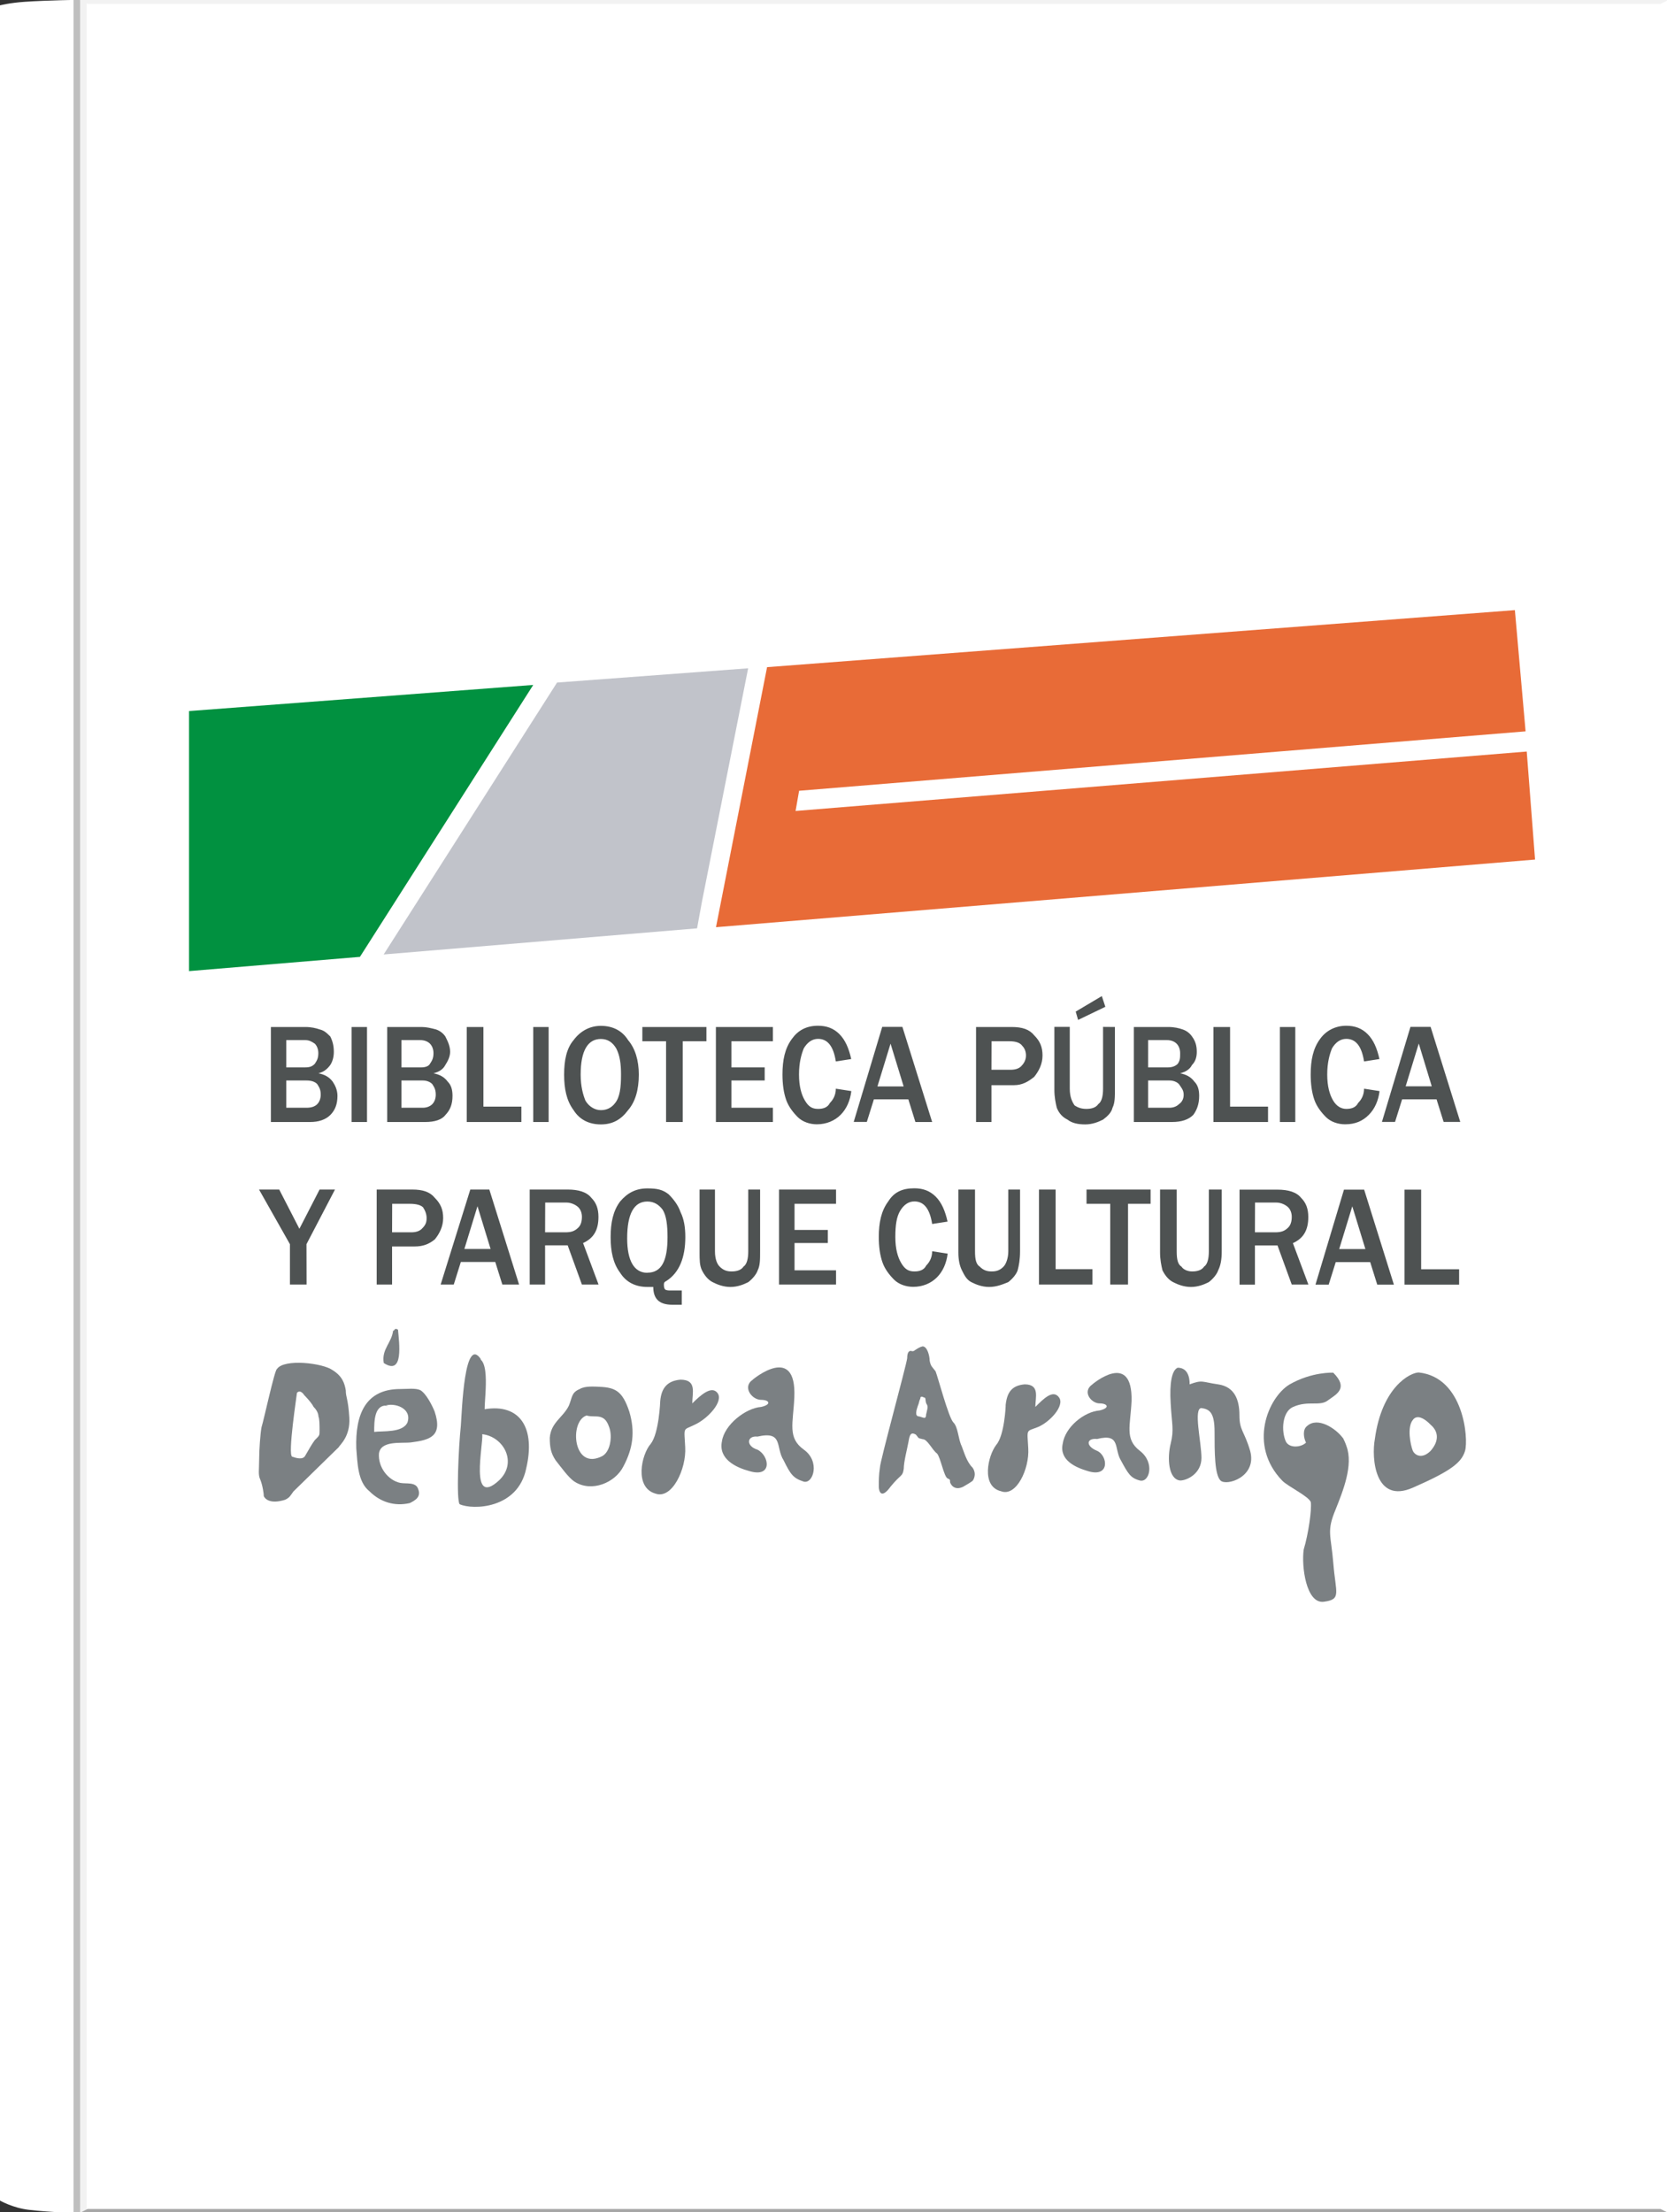 <?xml version="1.0" encoding="UTF-8" standalone="no"?>
<!-- Created with Inkscape (http://www.inkscape.org/) -->

<svg
   width="400"
   height="530.627"
   viewBox="0 0 105.833 140.395"
   version="1.1"
   id="svg1"
   xml:space="preserve"
   inkscape:version="1.4 (86a8ad7, 2024-10-11)"
   sodipodi:docname="portada-libros.svg"
   inkscape:export-filename="biblioteca-epm.svg"
   inkscape:export-xdpi="96"
   inkscape:export-ydpi="96"
   xmlns:inkscape="http://www.inkscape.org/namespaces/inkscape"
   xmlns:sodipodi="http://sodipodi.sourceforge.net/DTD/sodipodi-0.dtd"
   xmlns="http://www.w3.org/2000/svg"
   xmlns:svg="http://www.w3.org/2000/svg"><rect x="0" y="0" width="105.833" height="140.395" fill="#333333" stroke="none"/><sodipodi:namedview
     id="namedview1"
     pagecolor="#ffffff"
     bordercolor="#666666"
     borderopacity="1.0"
     inkscape:showpageshadow="2"
     inkscape:pageopacity="0.0"
     inkscape:pagecheckerboard="0"
     inkscape:deskcolor="#d1d1d1"
     inkscape:document-units="px"
     inkscape:zoom="1.0267829"
     inkscape:cx="182.12223"
     inkscape:cy="231.30497"
     inkscape:window-width="1920"
     inkscape:window-height="1017"
     inkscape:window-x="-8"
     inkscape:window-y="-8"
     inkscape:window-maximized="1"
     inkscape:current-layer="layer1"><inkscape:page
       x="0"
       y="0"
       width="105.833"
       height="140.395"
       id="page2"
       margin="0"
       bleed="0" /></sodipodi:namedview><defs
     id="defs1"><clipPath
       clipPathUnits="userSpaceOnUse"
       id="clipPath72"><path
         d="M 0,800 H 800 V 0 H 0 Z"
         transform="translate(0,2.5000001e-5)"
         id="path72" /></clipPath><clipPath
       clipPathUnits="userSpaceOnUse"
       id="clipPath74"><path
         d="M 0,800 H 800 V 0 H 0 Z"
         transform="translate(0,2.5000001e-5)"
         id="path74" /></clipPath><clipPath
       clipPathUnits="userSpaceOnUse"
       id="clipPath76"><path
         d="M 0,800 H 800 V 0 H 0 Z"
         transform="translate(-200.171,-727.182)"
         id="path76" /></clipPath><clipPath
       clipPathUnits="userSpaceOnUse"
       id="clipPath78"><path
         d="M 0,800 H 800 V 0 H 0 Z"
         transform="translate(-200.171,-136.884)"
         id="path78" /></clipPath></defs><g
     inkscape:label="Capa 1"
     inkscape:groupmode="layer"
     id="layer1"><g
       id="g1"
       transform="matrix(0.672,0,0,0.672,17.643,24.584)"><path
         id="path68"
         d="m -23.9,-36.415 c -1.456,0.099 -2.367,0.339 -2.367,0.339 v 0 207.302 c 0,0 1.21,0.699 2.725,0.878 v 0 c 2.089,0.247 4.799,0.313 4.799,0.313 v 0 -209.017 c 0,0 -3.025,0.04 -5.158,0.186"
         style="fill:#ffffff;fill-opacity:1;stroke:none;stroke-width:0.353" /><path
         id="path70"
         d="M 56.226,-36.601 H -18.746 V 172.416 H 131.295 V -36.601 Z"
         style="fill:#ffffff;fill-opacity:1;stroke:none;stroke-width:0.353" /><path
         id="path71"
         d="m 199.785,135.777 h -1.76 v 592.46 h 1.76 z"
         style="fill:#f2f2f2;fill-opacity:1;fill-rule:nonzero;stroke:none"
         transform="matrix(0.353,0,0,-0.353,-88.597,220.315)"
         clip-path="url(#clipPath72)" /><path
         id="path73"
         d="m 198.049,135.777 h -1.76 v 592.46 h 1.76 z"
         style="fill:#bfbfbf;fill-opacity:1;fill-rule:nonzero;stroke:none"
         transform="matrix(0.353,0,0,-0.353,-88.597,220.315)"
         clip-path="url(#clipPath74)" /><path
         id="path75"
         d="m 0,0 h 210.35 210.627 l 2.169,1.084 H 210.35 -2.169 Z"
         style="fill:#f2f2f2;fill-opacity:1;fill-rule:nonzero;stroke:none"
         transform="matrix(0.353,0,0,-0.353,-17.981,-36.218)"
         clip-path="url(#clipPath76)" /><path
         id="path77"
         d="m 0,0 h 210.35 210.627 l 2.169,-1.084 H 210.35 -2.169 Z"
         style="fill:#a6a6a6;fill-opacity:1;fill-rule:nonzero;stroke:none"
         transform="matrix(0.353,0,0,-0.353,-17.981,172.026)"
         clip-path="url(#clipPath78)" /></g><g
       id="g2"
       transform="matrix(6.604,0,0,6.604,-466.763,-485.473)"><path
         inkscape:connector-curvature="0"
         style="fill:#c1c3ca;fill-opacity:1;fill-rule:nonzero;stroke:none;stroke-width:0.143"
         d="m 74.367,82.684 3.013,-0.251 0.046,-0.251 0.445,-2.248 -1.837,0.137 z"
         id="path12659" /><path
         inkscape:connector-curvature="0"
         style="fill:#e86b37;fill-opacity:1;fill-rule:nonzero;stroke:none;stroke-width:0.143"
         d="m 85.242,79.375 -7.189,0.548 -0.491,2.499 7.874,-0.65 -0.08,-1.038 -7.029,0.571 0.034,-0.194 6.984,-0.571 z"
         id="path12661" /><path
         inkscape:connector-curvature="0"
         style="fill:#019140;fill-opacity:1;fill-rule:nonzero;stroke:none;stroke-width:0.143"
         d="m 72.496,80.345 v 2.499 l 1.643,-0.137 1.666,-2.613 z"
         id="path12663" /><path
         inkscape:connector-curvature="0"
         style="fill:#4e5252;fill-opacity:1;fill-rule:nonzero;stroke:none;stroke-width:0.143"
         d="M 84.443,83.951 84.318,83.54 84.192,83.951 Z m 0.274,0.342 v 0 H 84.557 L 84.489,84.076 h -0.331 l -0.068,0.217 H 83.964 l 0.274,-0.913 h 0.194 z M 83.793,83.974 v 0 l 0.148,0.023 c -0.011,0.091 -0.046,0.171 -0.103,0.228 -0.057,0.057 -0.126,0.091 -0.228,0.091 -0.068,0 -0.137,-0.023 -0.183,-0.068 -0.046,-0.046 -0.091,-0.103 -0.114,-0.171 -0.023,-0.068 -0.034,-0.148 -0.034,-0.24 0,-0.137 0.023,-0.251 0.091,-0.342 0.057,-0.08 0.148,-0.126 0.251,-0.126 0.08,0 0.148,0.023 0.205,0.08 0.057,0.057 0.091,0.137 0.114,0.24 l -0.148,0.023 c -0.023,-0.148 -0.08,-0.217 -0.171,-0.217 -0.057,0 -0.103,0.034 -0.137,0.091 -0.023,0.057 -0.046,0.137 -0.046,0.251 0,0.114 0.023,0.194 0.057,0.251 0.034,0.057 0.08,0.08 0.126,0.08 0.046,0 0.091,-0.011 0.114,-0.057 0.034,-0.034 0.057,-0.08 0.057,-0.137 z m -0.662,0.32 v 0 h -0.148 v -0.913 h 0.148 z m -0.262,0 v 0 h -0.525 v -0.913 h 0.16 v 0.765 h 0.365 z m -1.153,-0.137 v 0 h 0.205 c 0.034,0 0.068,-0.011 0.091,-0.034 0.034,-0.023 0.046,-0.057 0.046,-0.091 0,-0.046 -0.023,-0.068 -0.046,-0.103 -0.023,-0.023 -0.057,-0.034 -0.091,-0.034 h -0.205 z m 0,-0.388 v 0 h 0.194 c 0.034,0 0.068,-0.011 0.091,-0.034 0.023,-0.034 0.023,-0.057 0.023,-0.103 0,-0.034 -0.011,-0.068 -0.034,-0.091 -0.023,-0.023 -0.057,-0.034 -0.091,-0.034 h -0.183 z m -0.137,0.525 v 0 -0.913 h 0.331 c 0.057,0 0.103,0.011 0.137,0.023 0.034,0.011 0.068,0.034 0.091,0.068 0.034,0.046 0.046,0.091 0.046,0.148 0,0.046 -0.011,0.091 -0.046,0.126 -0.023,0.046 -0.068,0.068 -0.114,0.08 0.057,0.011 0.103,0.034 0.137,0.08 0.034,0.034 0.046,0.08 0.046,0.137 0,0.08 -0.023,0.137 -0.057,0.183 -0.046,0.046 -0.114,0.068 -0.205,0.068 z m -0.308,-1.21 v 0 l 0.034,0.103 -0.262,0.126 -0.023,-0.08 z m 0.126,0.297 v 0 0.593 c 0,0.08 0,0.137 -0.023,0.183 -0.011,0.046 -0.046,0.08 -0.091,0.114 -0.046,0.023 -0.103,0.046 -0.171,0.046 -0.068,0 -0.126,-0.011 -0.171,-0.046 -0.046,-0.023 -0.08,-0.057 -0.103,-0.114 -0.011,-0.046 -0.023,-0.103 -0.023,-0.171 V 83.38 H 80.963 V 83.974 c 0,0.08 0.023,0.126 0.046,0.16 0.034,0.023 0.068,0.034 0.114,0.034 0.046,0 0.091,-0.011 0.114,-0.046 0.034,-0.023 0.046,-0.08 0.046,-0.148 V 83.38 Z m -1.187,0.411 v 0 h 0.183 c 0.046,0 0.08,-0.011 0.103,-0.034 0.023,-0.023 0.046,-0.057 0.046,-0.103 0,-0.034 -0.011,-0.068 -0.034,-0.091 -0.023,-0.034 -0.068,-0.046 -0.126,-0.046 h -0.171 z m 0,0.502 v 0 h -0.148 v -0.913 h 0.342 c 0.103,0 0.171,0.023 0.217,0.08 0.057,0.057 0.08,0.114 0.08,0.194 0,0.08 -0.034,0.148 -0.08,0.205 -0.057,0.046 -0.114,0.08 -0.194,0.08 h -0.217 z m -0.844,-0.342 v 0 l -0.126,-0.411 -0.126,0.411 z m 0.274,0.342 v 0 H 79.479 L 79.411,84.076 h -0.331 l -0.068,0.217 h -0.126 l 0.274,-0.913 h 0.194 z M 78.715,83.974 v 0 l 0.148,0.023 c -0.011,0.091 -0.046,0.171 -0.103,0.228 -0.057,0.057 -0.137,0.091 -0.228,0.091 -0.068,0 -0.137,-0.023 -0.183,-0.068 -0.046,-0.046 -0.091,-0.103 -0.114,-0.171 -0.023,-0.068 -0.034,-0.148 -0.034,-0.24 0,-0.137 0.023,-0.251 0.091,-0.342 0.057,-0.08 0.137,-0.126 0.251,-0.126 0.08,0 0.148,0.023 0.205,0.08 0.057,0.057 0.091,0.137 0.114,0.24 l -0.148,0.023 c -0.023,-0.148 -0.08,-0.217 -0.171,-0.217 -0.057,0 -0.103,0.034 -0.137,0.091 -0.023,0.057 -0.046,0.137 -0.046,0.251 0,0.114 0.023,0.194 0.057,0.251 0.034,0.057 0.068,0.08 0.126,0.08 0.046,0 0.091,-0.011 0.114,-0.057 0.034,-0.034 0.057,-0.08 0.057,-0.137 m -0.605,0.32 v 0 h -0.548 v -0.913 h 0.548 v 0.137 h -0.399 v 0.251 h 0.32 v 0.126 h -0.32 v 0.262 h 0.399 z m -0.867,0 v 0 h -0.16 v -0.776 h -0.228 v -0.137 h 0.616 v 0.137 h -0.228 z m -0.787,-0.114 v 0 c 0.057,0 0.103,-0.023 0.137,-0.068 0.046,-0.057 0.057,-0.148 0.057,-0.274 0,-0.103 -0.011,-0.183 -0.046,-0.251 -0.034,-0.057 -0.08,-0.091 -0.148,-0.091 -0.126,0 -0.194,0.114 -0.194,0.342 0,0.114 0.023,0.194 0.046,0.251 0.034,0.057 0.091,0.091 0.148,0.091 z m 0,0.137 v 0 c -0.114,0 -0.205,-0.046 -0.262,-0.137 -0.068,-0.091 -0.091,-0.205 -0.091,-0.342 0,-0.137 0.023,-0.251 0.091,-0.331 0.068,-0.091 0.16,-0.137 0.262,-0.137 0.114,0 0.205,0.046 0.262,0.137 0.068,0.08 0.103,0.194 0.103,0.331 0,0.148 -0.034,0.262 -0.103,0.342 -0.068,0.091 -0.148,0.137 -0.262,0.137 z m -0.502,-0.023 v 0 h -0.148 v -0.913 h 0.148 z m -0.262,0 v 0 h -0.525 v -0.913 h 0.16 v 0.765 h 0.365 z m -1.153,-0.137 v 0 h 0.205 c 0.034,0 0.068,-0.011 0.091,-0.034 0.023,-0.023 0.034,-0.057 0.034,-0.091 0,-0.046 -0.011,-0.068 -0.034,-0.103 -0.023,-0.023 -0.057,-0.034 -0.091,-0.034 h -0.205 z m 0,-0.388 v 0 h 0.194 c 0.034,0 0.068,-0.011 0.08,-0.034 0.023,-0.034 0.034,-0.057 0.034,-0.103 0,-0.034 -0.011,-0.068 -0.034,-0.091 -0.023,-0.023 -0.057,-0.034 -0.091,-0.034 h -0.183 z m -0.137,0.525 v 0 -0.913 h 0.331 c 0.046,0 0.091,0.011 0.137,0.023 0.034,0.011 0.068,0.034 0.091,0.068 0.023,0.046 0.046,0.091 0.046,0.148 0,0.046 -0.023,0.091 -0.046,0.126 -0.023,0.046 -0.068,0.068 -0.114,0.08 0.057,0.011 0.103,0.034 0.137,0.08 0.034,0.034 0.046,0.08 0.046,0.137 0,0.08 -0.023,0.137 -0.068,0.183 -0.034,0.046 -0.103,0.068 -0.194,0.068 z m -0.194,0 v 0 h -0.148 v -0.913 h 0.148 z m -0.776,-0.137 v 0 h 0.194 c 0.046,0 0.08,-0.011 0.103,-0.034 0.023,-0.023 0.034,-0.057 0.034,-0.091 0,-0.046 -0.011,-0.068 -0.034,-0.103 -0.023,-0.023 -0.057,-0.034 -0.103,-0.034 h -0.194 z m 0,-0.388 v 0 h 0.183 c 0.046,0 0.068,-0.011 0.091,-0.034 0.023,-0.034 0.034,-0.057 0.034,-0.103 0,-0.034 -0.011,-0.068 -0.034,-0.091 -0.034,-0.023 -0.057,-0.034 -0.091,-0.034 h -0.183 z m -0.148,0.525 v 0 -0.913 h 0.331 c 0.057,0 0.103,0.011 0.137,0.023 0.046,0.011 0.068,0.034 0.103,0.068 0.023,0.046 0.034,0.091 0.034,0.148 0,0.046 -0.011,0.091 -0.034,0.126 -0.034,0.046 -0.068,0.068 -0.114,0.08 0.057,0.011 0.103,0.034 0.137,0.08 0.023,0.034 0.046,0.08 0.046,0.137 0,0.08 -0.023,0.137 -0.068,0.183 -0.046,0.046 -0.114,0.068 -0.194,0.068 z"
         id="path12665" /><path
         inkscape:connector-curvature="0"
         style="fill:#4e5252;fill-opacity:1;fill-rule:nonzero;stroke:none;stroke-width:0.143"
         d="m 84.706,85.857 h -0.525 v -0.913 h 0.16 v 0.765 h 0.365 z m -0.901,-0.342 v 0 l -0.126,-0.411 -0.126,0.411 z m 0.274,0.342 v 0 h -0.16 l -0.068,-0.217 h -0.331 l -0.068,0.217 H 83.325 l 0.274,-0.913 h 0.194 z M 82.743,85.354 v 0 h 0.194 c 0.057,0 0.091,-0.011 0.126,-0.046 0.023,-0.023 0.034,-0.057 0.034,-0.103 0,-0.034 -0.011,-0.068 -0.034,-0.091 -0.023,-0.023 -0.068,-0.046 -0.114,-0.046 h -0.205 z m 0.514,0.502 v 0 H 83.097 L 82.96,85.48 H 82.743 v 0.377 h -0.148 v -0.913 h 0.365 c 0.103,0 0.183,0.023 0.228,0.08 0.046,0.046 0.068,0.103 0.068,0.183 0,0.126 -0.046,0.205 -0.148,0.251 z m -0.833,-0.913 v 0 0.593 c 0,0.08 -0.011,0.137 -0.034,0.183 -0.011,0.034 -0.046,0.08 -0.091,0.114 -0.046,0.023 -0.103,0.046 -0.171,0.046 -0.068,0 -0.126,-0.023 -0.171,-0.046 -0.046,-0.023 -0.08,-0.068 -0.103,-0.114 -0.011,-0.046 -0.023,-0.103 -0.023,-0.171 v -0.605 h 0.16 v 0.593 c 0,0.08 0.011,0.126 0.046,0.148 0.023,0.034 0.068,0.046 0.103,0.046 0.046,0 0.091,-0.011 0.114,-0.046 0.034,-0.023 0.046,-0.08 0.046,-0.148 v -0.593 z m -0.901,0.913 v 0 h -0.171 v -0.776 h -0.228 v -0.137 h 0.616 v 0.137 h -0.217 z m -0.342,0 v 0 h -0.514 v -0.913 h 0.16 v 0.765 h 0.354 z m -0.696,-0.913 v 0 0.593 c 0,0.08 -0.011,0.137 -0.023,0.183 -0.011,0.034 -0.046,0.08 -0.091,0.114 -0.057,0.023 -0.114,0.046 -0.183,0.046 -0.068,0 -0.126,-0.023 -0.171,-0.046 -0.046,-0.023 -0.068,-0.068 -0.091,-0.114 -0.023,-0.046 -0.034,-0.103 -0.034,-0.171 v -0.605 h 0.16 v 0.593 c 0,0.08 0.011,0.126 0.046,0.148 0.034,0.034 0.068,0.046 0.114,0.046 0.046,0 0.08,-0.011 0.114,-0.046 0.023,-0.023 0.046,-0.08 0.046,-0.148 v -0.593 z m -0.844,0.593 v 0 l 0.148,0.023 c -0.011,0.091 -0.046,0.171 -0.103,0.228 -0.057,0.057 -0.137,0.091 -0.228,0.091 -0.068,0 -0.137,-0.023 -0.183,-0.068 -0.046,-0.046 -0.091,-0.103 -0.114,-0.171 -0.023,-0.068 -0.034,-0.148 -0.034,-0.24 0,-0.137 0.023,-0.251 0.091,-0.342 0.057,-0.091 0.137,-0.126 0.251,-0.126 0.08,0 0.148,0.023 0.205,0.08 0.057,0.057 0.091,0.137 0.114,0.24 l -0.148,0.023 c -0.023,-0.148 -0.08,-0.217 -0.171,-0.217 -0.057,0 -0.103,0.034 -0.137,0.091 -0.034,0.057 -0.046,0.137 -0.046,0.251 0,0.114 0.023,0.194 0.057,0.251 0.034,0.057 0.068,0.08 0.126,0.08 0.046,0 0.091,-0.011 0.114,-0.057 0.034,-0.034 0.057,-0.08 0.057,-0.137 m -0.924,0.32 v 0 h -0.548 v -0.913 h 0.548 v 0.137 h -0.399 v 0.251 h 0.32 v 0.126 h -0.32 v 0.262 h 0.399 z m -0.73,-0.913 v 0 0.593 c 0,0.08 0,0.137 -0.023,0.183 -0.011,0.034 -0.046,0.08 -0.091,0.114 -0.046,0.023 -0.103,0.046 -0.171,0.046 -0.068,0 -0.126,-0.023 -0.171,-0.046 -0.046,-0.023 -0.08,-0.068 -0.103,-0.114 -0.023,-0.046 -0.023,-0.103 -0.023,-0.171 v -0.605 h 0.148 v 0.593 c 0,0.08 0.023,0.126 0.046,0.148 0.034,0.034 0.068,0.046 0.114,0.046 0.046,0 0.091,-0.011 0.114,-0.046 0.034,-0.023 0.046,-0.08 0.046,-0.148 v -0.593 z m -1.084,0.799 v 0 c 0.137,0 0.194,-0.114 0.194,-0.342 0,-0.114 -0.011,-0.205 -0.046,-0.262 -0.034,-0.046 -0.08,-0.08 -0.148,-0.08 -0.126,0 -0.194,0.114 -0.194,0.354 0,0.217 0.068,0.331 0.194,0.331 z m 0.331,0.171 v 0 0.137 c -0.046,0 -0.08,0 -0.091,0 -0.126,0 -0.183,-0.057 -0.183,-0.171 -0.034,0 -0.057,0 -0.057,0 -0.114,0 -0.205,-0.046 -0.262,-0.137 -0.068,-0.091 -0.091,-0.205 -0.091,-0.342 0,-0.137 0.023,-0.251 0.091,-0.342 0.068,-0.08 0.148,-0.126 0.262,-0.126 0.091,0 0.148,0.011 0.205,0.057 0.046,0.046 0.091,0.103 0.114,0.171 0.034,0.068 0.046,0.148 0.046,0.24 0,0.194 -0.057,0.342 -0.183,0.422 -0.023,0.011 -0.023,0.023 -0.023,0.034 0,0.011 0,0.034 0.011,0.046 0.011,0.011 0.034,0.011 0.057,0.011 0.011,0 0.034,0 0.068,0 0,0 0.011,0 0.034,0 m -1.312,-0.559 v 0 h 0.194 c 0.057,0 0.091,-0.011 0.126,-0.046 0.023,-0.023 0.034,-0.057 0.034,-0.103 0,-0.034 -0.011,-0.068 -0.034,-0.091 -0.023,-0.023 -0.068,-0.046 -0.114,-0.046 h -0.205 z m 0.514,0.502 v 0 h -0.16 l -0.137,-0.377 h -0.217 v 0.377 h -0.148 v -0.913 h 0.365 c 0.103,0 0.183,0.023 0.228,0.08 0.046,0.046 0.068,0.103 0.068,0.183 0,0.126 -0.046,0.205 -0.148,0.251 z m -1.038,-0.342 v 0 l -0.126,-0.411 -0.126,0.411 z m 0.274,0.342 v 0 H 75.508 l -0.068,-0.217 h -0.331 l -0.068,0.217 h -0.126 l 0.285,-0.913 h 0.183 z m -1.221,-0.502 v 0 h 0.183 c 0.046,0 0.08,-0.011 0.103,-0.034 0.034,-0.034 0.046,-0.057 0.046,-0.103 0,-0.034 -0.011,-0.068 -0.034,-0.103 -0.023,-0.023 -0.068,-0.034 -0.126,-0.034 h -0.171 z m 0,0.502 v 0 h -0.148 v -0.913 h 0.342 c 0.103,0 0.171,0.023 0.217,0.08 0.057,0.057 0.08,0.114 0.08,0.194 0,0.08 -0.034,0.148 -0.08,0.205 -0.057,0.046 -0.114,0.068 -0.194,0.068 h -0.217 z m -0.822,0 v 0 h -0.16 v -0.388 l -0.297,-0.525 h 0.194 l 0.194,0.377 0.194,-0.377 h 0.148 l -0.274,0.525 z"
         id="path12667" /><path
         inkscape:connector-curvature="0"
         style="fill:#7b8083;fill-opacity:1;fill-rule:nonzero;stroke:none;stroke-width:0.143"
         d="m 73.934,87.42 c 0.011,-0.023 0.114,-0.103 0.103,-0.285 -0.011,-0.183 -0.034,-0.194 -0.034,-0.262 -0.011,-0.068 -0.034,-0.137 -0.126,-0.194 -0.091,-0.068 -0.468,-0.114 -0.536,-0.011 -0.023,0.011 -0.126,0.491 -0.148,0.559 -0.011,0.057 -0.023,0.217 -0.023,0.32 0,0.091 -0.011,0.137 0.011,0.183 0.023,0.057 0.034,0.137 0.034,0.16 0.011,0.023 0.057,0.08 0.205,0.034 0.046,-0.023 0.046,-0.034 0.08,-0.08 z m -0.399,-0.525 v 0 c 0.034,-0.034 0.068,0.023 0.068,0.023 0,0 0.068,0.068 0.091,0.114 0.034,0.034 0.046,0.068 0.046,0.091 0.011,0.023 0.011,0.091 0.011,0.137 0,0.046 0,0.046 -0.046,0.091 -0.034,0.046 -0.057,0.091 -0.091,0.148 -0.023,0.046 -0.091,0.023 -0.126,0.011 -0.046,-0.011 0.046,-0.605 0.046,-0.616 z"
         id="path12669" /><path
         inkscape:connector-curvature="0"
         style="fill:#7b8083;fill-opacity:1;fill-rule:nonzero;stroke:none;stroke-width:0.143"
         d="m 80.027,87.614 c -0.057,-0.057 -0.08,-0.148 -0.103,-0.205 -0.034,-0.068 -0.034,-0.183 -0.08,-0.228 -0.046,-0.046 -0.148,-0.434 -0.171,-0.491 -0.034,-0.046 -0.046,-0.046 -0.057,-0.103 0,-0.046 -0.023,-0.137 -0.068,-0.137 -0.046,0.011 -0.08,0.046 -0.091,0.046 h -0.011 c 0,0 -0.046,-0.023 -0.046,0.068 -0.011,0.08 -0.262,0.993 -0.262,1.05 -0.011,0.068 -0.011,0.137 -0.011,0.183 0,0.046 0.023,0.126 0.114,0 0.103,-0.126 0.114,-0.091 0.126,-0.171 0,-0.068 0.034,-0.194 0.046,-0.262 0.011,-0.068 0.023,-0.091 0.068,-0.068 0.034,0.034 0.011,0.034 0.068,0.046 0.046,0 0.091,0.103 0.137,0.137 0.034,0.034 0.068,0.228 0.103,0.24 0.023,0.011 0.023,0.011 0.023,0.034 0,0.011 0.034,0.091 0.126,0.046 0.08,-0.046 0.091,-0.057 0.091,-0.057 0,0 0.046,-0.057 0,-0.126 z M 79.582,87.1 v 0 c 0,0.057 -0.023,0.034 -0.068,0.023 -0.046,0 -0.023,-0.068 -0.011,-0.103 0.011,-0.023 0.011,-0.046 0.023,-0.068 0,-0.034 0.034,-0.011 0.034,-0.011 0.023,0 0.011,0.023 0.023,0.057 0.023,0.034 0.011,0.046 0,0.103 z"
         id="path12671" /><path
         inkscape:connector-curvature="0"
         style="fill:#7b8083;fill-opacity:1;fill-rule:nonzero;stroke:none;stroke-width:0.143"
         d="m 80.347,87.02 c 0,0 -0.011,0.285 -0.091,0.377 -0.08,0.103 -0.148,0.399 0.046,0.445 0.148,0.057 0.274,-0.217 0.262,-0.411 -0.011,-0.194 -0.023,-0.16 0.091,-0.205 0.114,-0.046 0.262,-0.205 0.205,-0.285 -0.057,-0.08 -0.148,0.011 -0.228,0.091 0,-0.091 0.046,-0.217 -0.103,-0.217 -0.126,0.011 -0.171,0.08 -0.183,0.205 z"
         id="path12673" /><path
         inkscape:connector-curvature="0"
         style="fill:#7b8083;fill-opacity:1;fill-rule:nonzero;stroke:none;stroke-width:0.143"
         d="m 81.18,86.815 c 0,0 0.388,-0.331 0.377,0.16 -0.011,0.24 -0.068,0.365 0.08,0.479 0.148,0.114 0.091,0.308 0,0.285 -0.091,-0.023 -0.114,-0.068 -0.183,-0.194 -0.068,-0.114 0,-0.262 -0.228,-0.205 -0.103,-0.011 -0.114,0.068 0,0.114 0.103,0.046 0.126,0.262 -0.091,0.194 -0.114,-0.034 -0.274,-0.103 -0.24,-0.262 0.023,-0.16 0.205,-0.308 0.354,-0.32 0.103,-0.023 0.08,-0.068 0,-0.068 -0.08,0 -0.171,-0.114 -0.068,-0.183 z"
         id="path12675" /><path
         inkscape:connector-curvature="0"
         style="fill:#7b8083;fill-opacity:1;fill-rule:nonzero;stroke:none;stroke-width:0.143"
         d="m 77.026,86.975 c 0,0 -0.011,0.308 -0.091,0.411 -0.091,0.103 -0.16,0.422 0.046,0.479 0.16,0.057 0.297,-0.24 0.285,-0.445 -0.011,-0.205 -0.023,-0.16 0.091,-0.217 0.126,-0.057 0.285,-0.228 0.217,-0.308 -0.057,-0.068 -0.16,0.023 -0.24,0.103 0,-0.103 0.046,-0.228 -0.114,-0.228 -0.126,0.011 -0.183,0.08 -0.194,0.205 z"
         id="path12677" /><path
         inkscape:connector-curvature="0"
         style="fill:#7b8083;fill-opacity:1;fill-rule:nonzero;stroke:none;stroke-width:0.143"
         d="m 77.916,86.769 c 0,0 0.422,-0.354 0.399,0.171 -0.011,0.251 -0.068,0.388 0.091,0.502 0.16,0.114 0.091,0.331 0,0.308 -0.103,-0.034 -0.126,-0.068 -0.194,-0.205 -0.08,-0.126 0,-0.285 -0.251,-0.228 -0.103,-0.011 -0.114,0.091 0,0.126 0.114,0.057 0.148,0.274 -0.08,0.205 -0.126,-0.034 -0.297,-0.114 -0.262,-0.285 0.023,-0.16 0.228,-0.32 0.377,-0.331 0.103,-0.023 0.08,-0.068 0,-0.068 -0.091,0 -0.183,-0.126 -0.08,-0.194 z"
         id="path12679" /><path
         inkscape:connector-curvature="0"
         style="fill:#7b8083;fill-opacity:1;fill-rule:nonzero;stroke:none;stroke-width:0.143"
         d="m 82.115,86.815 c 0,0 0.011,-0.16 -0.114,-0.16 -0.057,0.023 -0.08,0.148 -0.068,0.342 0.011,0.205 0.034,0.251 0,0.388 -0.034,0.137 -0.023,0.342 0.091,0.354 0.068,0 0.205,-0.068 0.205,-0.217 0,-0.148 -0.08,-0.479 0,-0.479 0.08,0.011 0.126,0.046 0.126,0.228 0,0.194 0,0.411 0.057,0.468 0.057,0.057 0.354,-0.034 0.285,-0.285 -0.057,-0.194 -0.103,-0.194 -0.103,-0.342 0,-0.148 -0.046,-0.274 -0.205,-0.297 -0.16,-0.023 -0.148,-0.046 -0.274,0 z"
         id="path12681" /><path
         inkscape:connector-curvature="0"
         style="fill:#7b8083;fill-opacity:1;fill-rule:nonzero;stroke:none;stroke-width:0.143"
         d="m 84.318,86.701 c -0.08,0 -0.354,0.137 -0.422,0.639 -0.034,0.183 0,0.628 0.365,0.468 0.365,-0.16 0.468,-0.24 0.502,-0.354 0.034,-0.114 -0.011,-0.707 -0.445,-0.753 z m 0.114,0.753 v 0 c -0.08,0.08 -0.148,0.046 -0.171,0 -0.023,-0.057 -0.057,-0.228 0,-0.297 0.057,-0.08 0.171,0.046 0.171,0.046 0.08,0.068 0.08,0.16 0,0.251 z"
         id="path12683" /><path
         inkscape:connector-curvature="0"
         style="fill:#7b8083;fill-opacity:1;fill-rule:nonzero;stroke:none;stroke-width:0.143"
         d="m 83.587,87.329 c -0.068,-0.091 -0.24,-0.205 -0.342,-0.114 -0.046,0.034 -0.034,0.114 -0.011,0.16 -0.046,0.046 -0.16,0.057 -0.194,-0.011 -0.046,-0.103 -0.034,-0.285 0.068,-0.331 0.148,-0.068 0.262,0 0.342,-0.068 0.08,-0.057 0.194,-0.114 0.046,-0.262 0,0 -0.205,-0.011 -0.422,0.114 -0.205,0.126 -0.399,0.582 -0.068,0.924 0.057,0.057 0.251,0.148 0.274,0.205 0.011,0.068 -0.023,0.308 -0.068,0.456 -0.023,0.16 0.023,0.525 0.194,0.502 0.171,-0.023 0.114,-0.08 0.091,-0.365 -0.023,-0.285 -0.068,-0.308 0.023,-0.525 0.068,-0.171 0.171,-0.422 0.103,-0.605 -0.011,-0.034 -0.023,-0.057 -0.034,-0.08 z"
         id="path12685" /><path
         inkscape:connector-curvature="0"
         style="fill:#7b8083;fill-opacity:1;fill-rule:nonzero;stroke:none;stroke-width:0.143"
         d="m 75.212,86.575 c 0.194,-0.091 0.126,0.342 0.126,0.479 0.342,-0.057 0.491,0.183 0.399,0.571 -0.08,0.388 -0.514,0.399 -0.639,0.342 -0.034,-0.034 -0.011,-0.548 0.011,-0.753 0.011,-0.148 0.034,-0.879 0.194,-0.639 z m 0.103,0.719 v 0 c 0.011,0.103 -0.126,0.707 0.16,0.445 0.183,-0.171 0.046,-0.422 -0.16,-0.445 z"
         id="path12687" /><path
         inkscape:connector-curvature="0"
         style="fill:#7b8083;fill-opacity:1;fill-rule:nonzero;stroke:none;stroke-width:0.143"
         d="m 76.398,86.838 c 0.194,0 0.262,0.034 0.331,0.24 0.057,0.194 0.034,0.354 -0.057,0.525 -0.08,0.16 -0.308,0.251 -0.468,0.148 -0.057,-0.034 -0.137,-0.148 -0.183,-0.205 -0.046,-0.068 -0.057,-0.126 -0.057,-0.217 0.011,-0.148 0.126,-0.194 0.183,-0.308 0.034,-0.08 0.023,-0.126 0.103,-0.16 0.057,-0.034 0.137,-0.023 0.205,-0.023 z m -0.023,0.274 v 0 c -0.228,-0.046 -0.217,0.536 0.08,0.399 0.091,-0.034 0.114,-0.194 0.08,-0.285 -0.057,-0.171 -0.171,-0.057 -0.262,-0.137 z"
         id="path12689" /><path
         inkscape:connector-curvature="0"
         style="fill:#7b8083;fill-opacity:1;fill-rule:nonzero;stroke:none;stroke-width:0.143"
         d="m 74.322,87.477 c -0.011,0.137 0.091,0.262 0.205,0.285 0.057,0.011 0.148,-0.011 0.171,0.057 0.034,0.08 -0.034,0.114 -0.08,0.137 -0.148,0.034 -0.285,-0.011 -0.388,-0.114 -0.114,-0.091 -0.114,-0.274 -0.126,-0.411 -0.011,-0.331 0.091,-0.571 0.422,-0.571 0.068,0 0.148,-0.011 0.194,0.011 0.057,0.034 0.114,0.148 0.137,0.205 0.08,0.24 -0.046,0.274 -0.228,0.297 -0.091,0.011 -0.297,-0.023 -0.308,0.114 z m 0.091,-0.456 v 0 c -0.137,-0.023 -0.137,0.148 -0.137,0.251 0.08,-0.011 0.274,0.011 0.32,-0.091 0.046,-0.137 -0.126,-0.194 -0.217,-0.16 z"
         id="path12691" /><path
         inkscape:connector-curvature="0"
         style="fill:#7b8083;fill-opacity:1;fill-rule:nonzero;stroke:none;stroke-width:0.143"
         d="m 74.459,86.29 c -0.011,0.126 -0.114,0.183 -0.091,0.32 0.194,0.126 0.148,-0.194 0.137,-0.32 -0.034,-0.023 -0.034,0.011 -0.046,0.011 z"
         id="path12693" /></g></g></svg>
